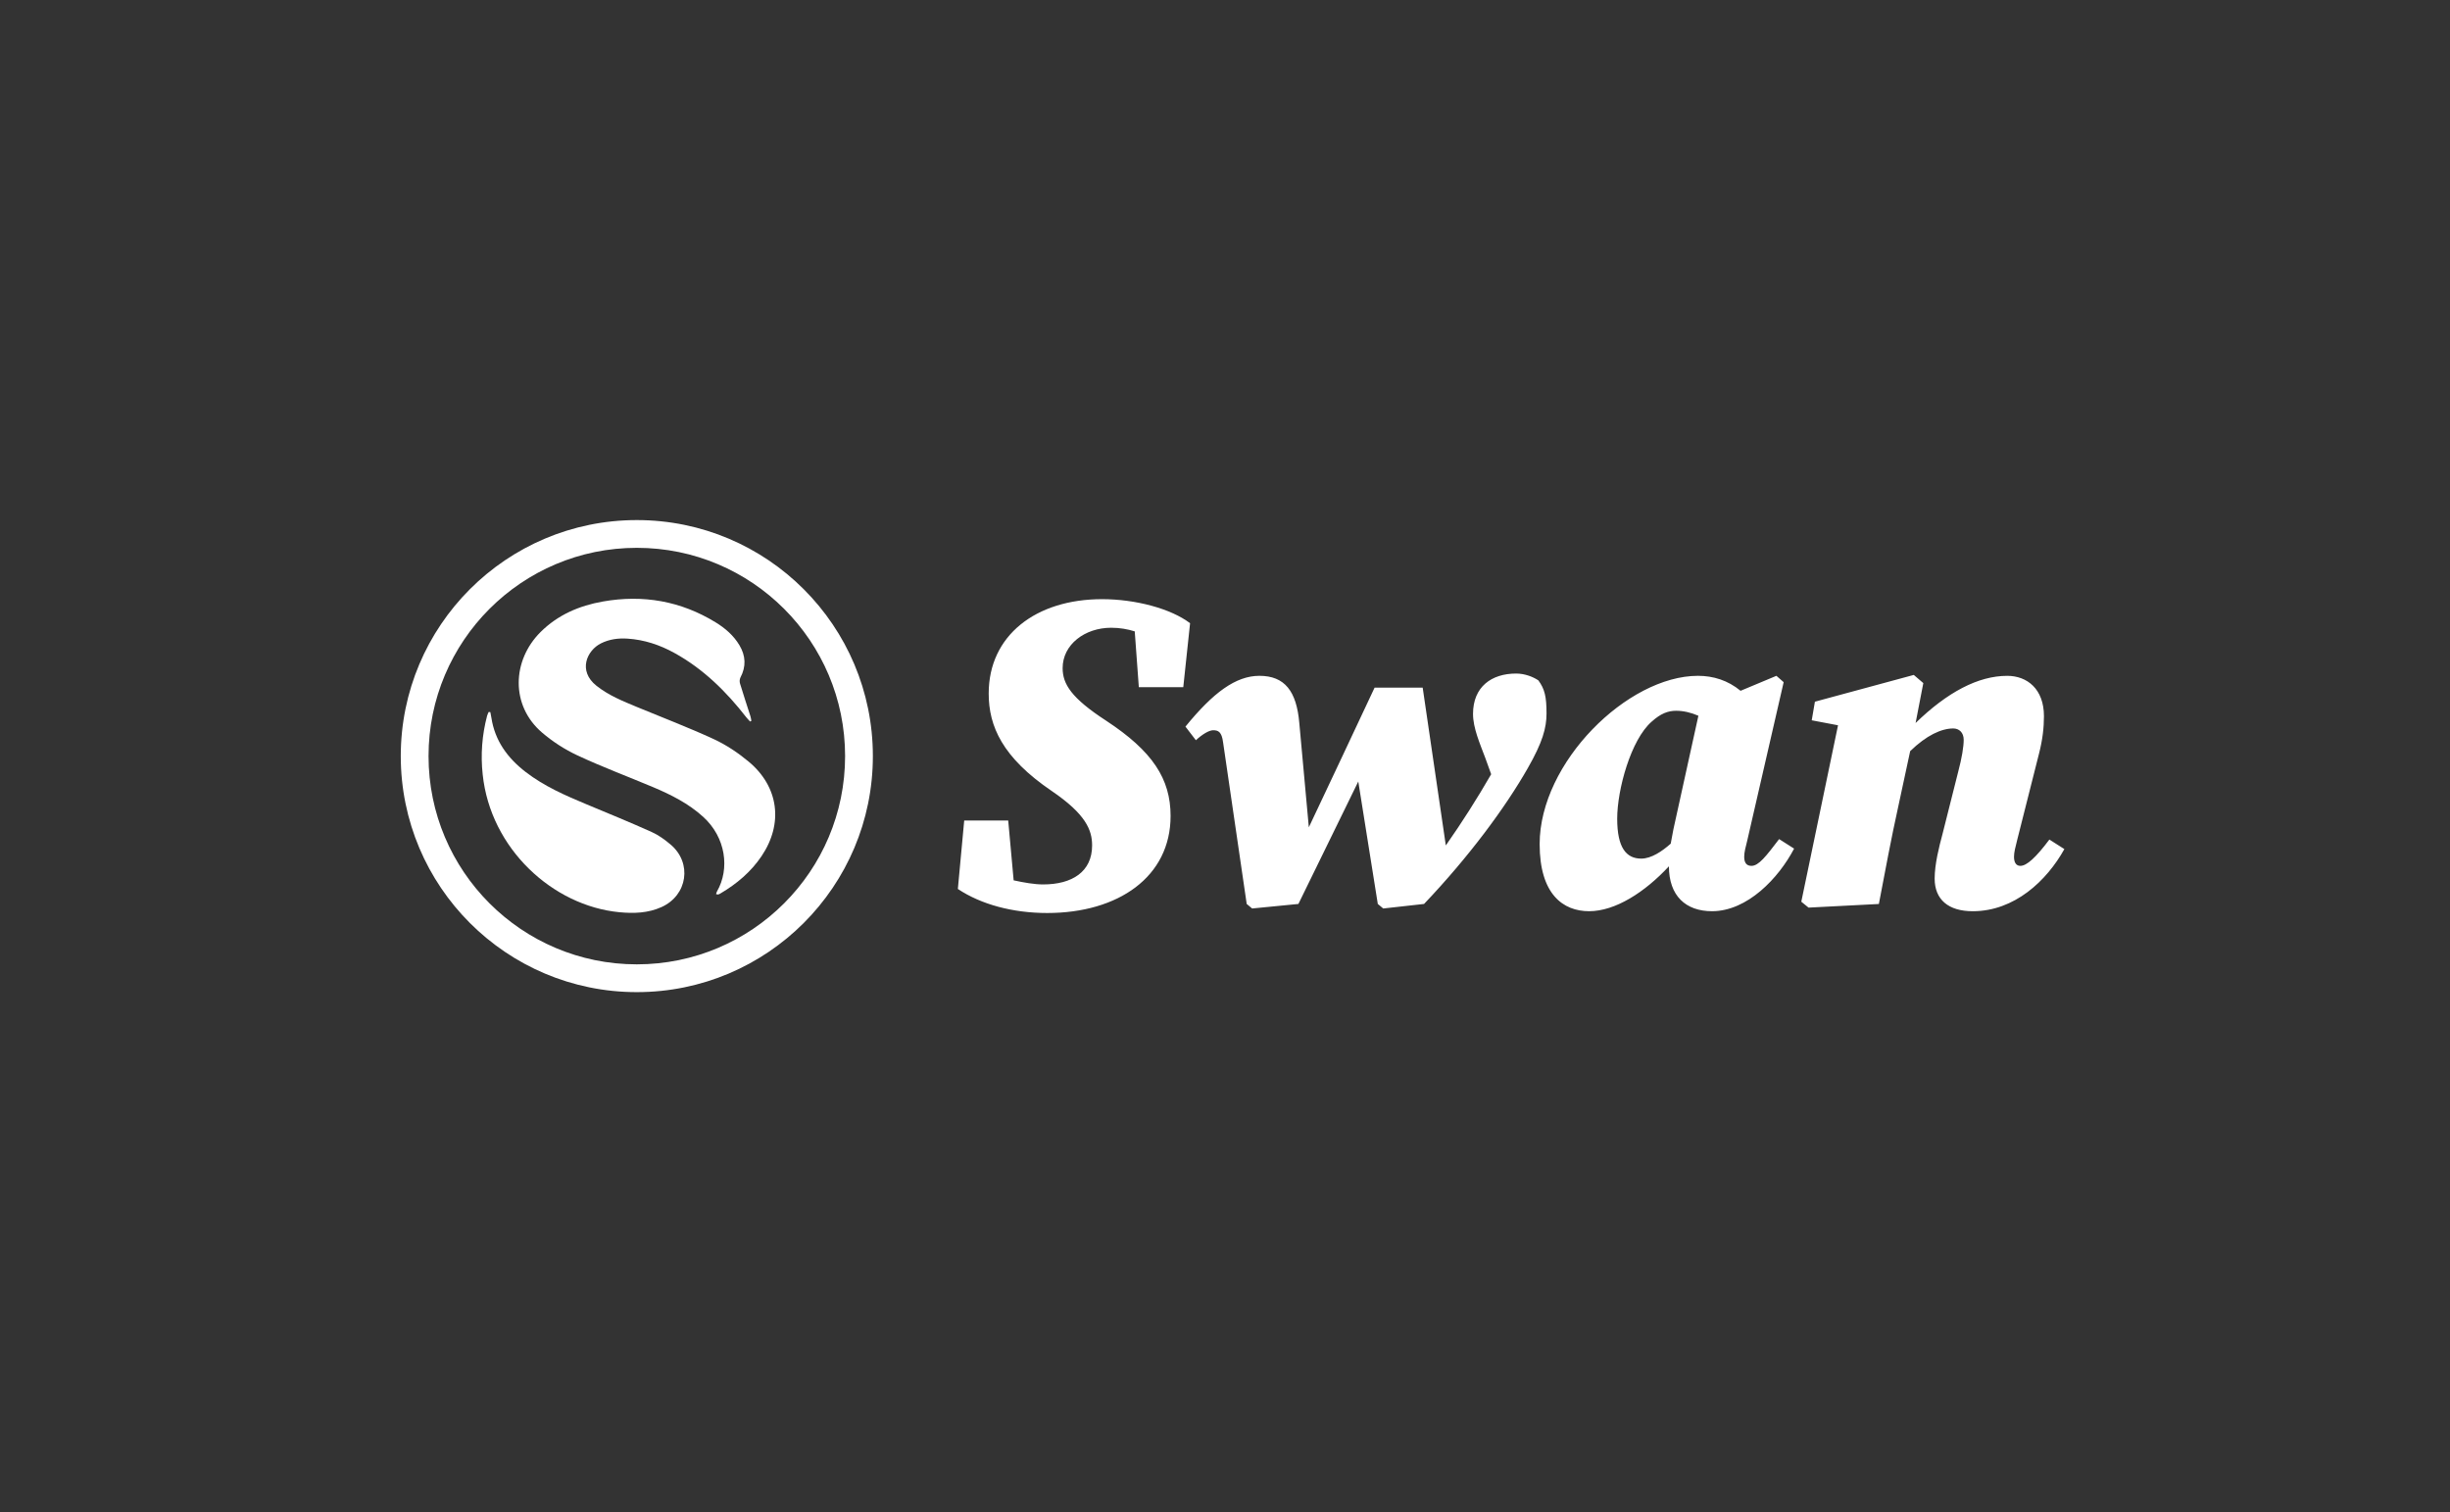 <?xml version="1.0" encoding="UTF-8"?> <svg xmlns="http://www.w3.org/2000/svg" width="162" height="100" viewBox="0 0 162 100" fill="none"><rect x="0" y="0" width="162" height="100" fill="#333333" stroke="none"/><g clip-path="url(#clip0_3788_2215)"><path d="M73.472 41.512C74.042 41.512 74.552 41.602 75.032 41.752L75.302 45.441H78.241L78.691 41.212C77.431 40.252 75.092 39.622 72.873 39.622C68.494 39.622 65.375 42.021 65.375 45.86C65.375 48.019 66.275 50.089 69.544 52.308C71.793 53.838 72.213 54.887 72.213 55.907C72.213 57.647 70.893 58.486 68.974 58.486C68.404 58.486 67.714 58.366 67.025 58.216L66.665 54.257H63.756L63.336 58.786C64.866 59.806 66.965 60.376 69.244 60.376C73.953 60.376 77.402 57.977 77.402 53.958C77.402 51.499 76.202 49.669 73.143 47.66C70.834 46.16 70.264 45.231 70.264 44.181C70.264 42.621 71.733 41.512 73.472 41.512ZM135.51 55.518C134.61 56.718 134.01 57.258 133.591 57.258C133.321 57.258 133.171 57.048 133.171 56.658C133.171 56.358 133.261 56.028 133.381 55.548L134.821 49.85C135.061 48.92 135.151 48.11 135.151 47.361C135.151 45.562 134.041 44.692 132.722 44.692C130.803 44.692 128.763 45.772 126.664 47.811L127.174 45.172L126.544 44.632L120.006 46.402L119.796 47.632L121.535 47.962L119.106 59.629L119.586 60.019L124.235 59.779C124.655 57.59 125.045 55.46 125.525 53.301L126.305 49.672C127.385 48.622 128.374 48.172 129.154 48.172C129.544 48.172 129.844 48.442 129.844 48.922C129.844 49.372 129.724 50.122 129.484 51.021L128.434 55.19C128.224 55.97 127.924 57.139 127.924 58.099C127.924 59.479 128.824 60.258 130.443 60.258C133.202 60.258 135.332 58.249 136.501 56.149L135.511 55.519L135.51 55.518ZM115.811 57.258C115.481 57.258 115.331 57.048 115.331 56.658C115.331 56.358 115.421 56.028 115.541 55.548L117.94 45.111L117.46 44.691L115.091 45.681C114.251 44.991 113.292 44.691 112.272 44.691C107.623 44.691 101.805 50.419 101.805 55.818C101.805 59.147 103.365 60.257 105.074 60.257C106.814 60.257 108.763 58.997 110.353 57.288C110.353 59.237 111.463 60.257 113.202 60.257C115.541 60.257 117.611 58.068 118.63 56.118L117.64 55.488C116.77 56.628 116.29 57.258 115.811 57.258ZM110.652 54.829C110.592 55.159 110.532 55.489 110.472 55.789C109.902 56.299 109.182 56.779 108.523 56.779C107.533 56.779 106.933 56.059 106.933 54.14C106.933 52.221 107.833 48.922 109.212 47.722C109.812 47.182 110.292 47.002 110.832 47.002C111.312 47.002 111.822 47.122 112.302 47.332L110.652 54.83V54.829ZM101.719 44.991C101.359 44.751 100.819 44.541 100.249 44.541C98.63 44.541 97.4 45.411 97.4 47.21C97.4 48.14 97.85 49.159 98.21 50.119L98.6 51.199C97.671 52.812 96.67 54.384 95.601 55.908L94.071 45.471H90.892C89.452 48.56 87.983 51.649 86.543 54.708C86.333 52.429 86.123 50.119 85.913 47.81C85.733 45.711 84.953 44.691 83.274 44.691C81.714 44.691 80.215 45.801 78.385 48.05L79.075 48.95C79.495 48.56 79.945 48.29 80.215 48.29C80.545 48.29 80.785 48.38 80.875 49.1C81.385 52.669 81.925 56.208 82.435 59.777L82.795 60.077L85.854 59.777L89.813 51.679C90.233 54.378 90.683 57.077 91.103 59.777L91.463 60.077L94.162 59.777C97.101 56.688 99.53 53.419 101.03 50.78C101.99 49.1 102.26 48.141 102.26 47.181C102.26 46.071 102.14 45.561 101.72 44.992L101.719 44.991ZM42.108 34.392C33.488 34.392 26.5 41.38 26.5 50C26.5 58.62 33.488 65.608 42.108 65.608C50.728 65.608 57.716 58.62 57.716 50C57.716 41.38 50.728 34.392 42.108 34.392ZM42.108 63.771C34.502 63.771 28.336 57.605 28.336 49.999C28.336 42.393 34.502 36.227 42.108 36.227C49.714 36.227 55.88 42.393 55.88 49.999C55.88 57.605 49.714 63.771 42.108 63.771Z" fill="white"></path><path d="M43.091 55.019C41.675 54.383 40.237 53.794 38.803 53.197C37.386 52.607 35.983 51.994 34.757 51.05C33.564 50.13 32.724 48.986 32.492 47.463C32.473 47.338 32.446 47.215 32.422 47.091L32.312 47.081C32.276 47.166 32.231 47.249 32.207 47.338C31.873 48.603 31.774 49.918 31.917 51.218C32.43 56.117 36.543 59.898 40.948 60.323C41.904 60.415 42.852 60.387 43.748 59.98C45.464 59.202 45.781 57.063 44.343 55.85C43.962 55.528 43.543 55.222 43.091 55.019Z" fill="white"></path><path d="M49.501 50.363C48.803 49.783 48.022 49.259 47.2 48.879C45.539 48.111 43.822 47.46 42.13 46.758C41.19 46.368 40.244 45.989 39.437 45.346C38.192 44.354 38.813 43.008 39.734 42.547C40.291 42.268 40.882 42.192 41.496 42.232C42.6 42.304 43.623 42.645 44.584 43.174C46.501 44.229 48.02 45.727 49.348 47.436C49.424 47.534 49.514 47.621 49.598 47.713L49.683 47.669C49.663 47.569 49.653 47.467 49.622 47.371C49.392 46.649 49.152 45.93 48.933 45.205C48.893 45.073 48.902 44.931 48.958 44.805C49.344 44.078 49.31 43.37 48.896 42.673C48.51 42.023 47.951 41.542 47.316 41.153C45.013 39.743 42.521 39.309 39.868 39.776C38.302 40.052 36.889 40.657 35.746 41.793C33.85 43.677 33.754 46.653 35.836 48.439C36.548 49.049 37.34 49.56 38.19 49.958C39.819 50.716 41.507 51.349 43.165 52.045C44.365 52.549 45.52 53.131 46.496 54.016C47.995 55.375 48.27 57.452 47.409 58.95C47.383 58.995 47.373 59.049 47.346 59.127C47.428 59.142 47.463 59.159 47.491 59.151C47.544 59.134 47.594 59.11 47.642 59.081C48.715 58.448 49.65 57.659 50.351 56.623C51.808 54.466 51.501 52.027 49.501 50.363Z" fill="white"></path></g><defs><clipPath id="clip0_3788_2215"><rect width="162" height="100" fill="white"></rect></clipPath></defs></svg> 